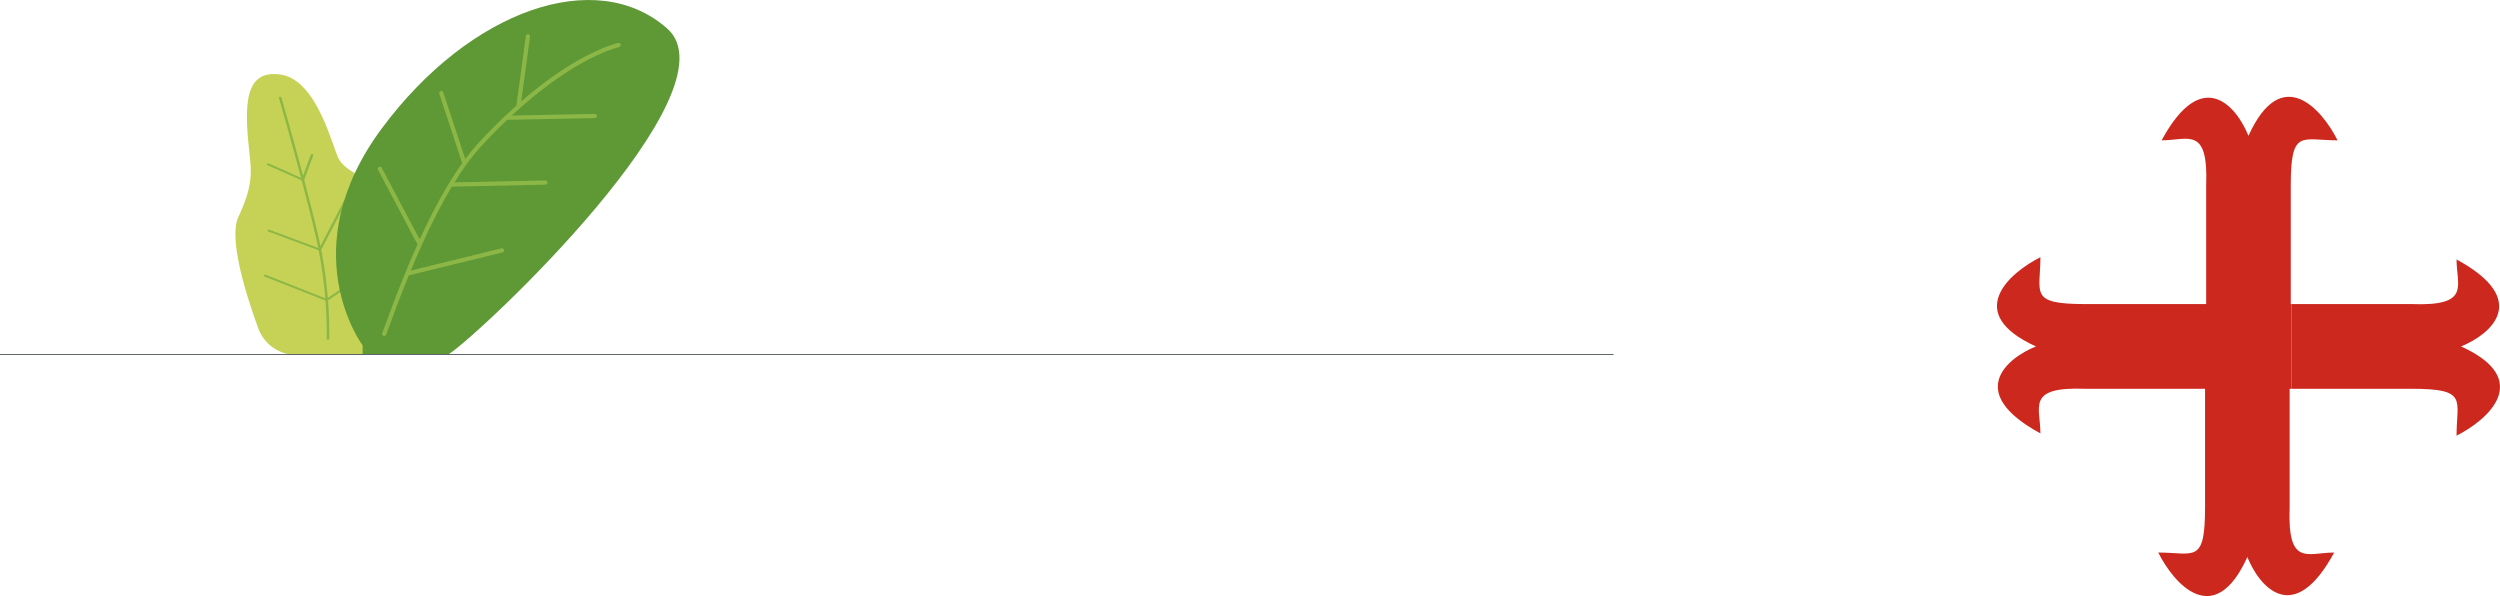 <svg width="1317" height="314" viewBox="0 0 1317 314" fill="none" xmlns="http://www.w3.org/2000/svg">
<path d="M156.198 187C147.188 187 139.146 181.412 136.076 173.017C129.578 155.254 120.227 125.547 125.6 114.218C133.481 97.6 132.443 90.113 131.386 80.516C128.654 55.712 128.524 36.295 147.994 39.309C167.463 42.324 175.334 78.489 178.611 83.975C184.403 93.671 199.728 92.247 204.091 113.31C207.699 130.734 199.598 169.756 196.691 182.72C196.419 183.935 195.736 185.021 194.757 185.799C193.778 186.577 192.56 187 191.305 187H156.198V187Z" fill="#C5D255"/>
<path d="M194.82 142.488C194.567 142.274 194.143 142.251 193.872 142.436L172.696 156.934C172.094 149.601 171.039 140.889 169.21 131.588L183.023 105.112C183.158 104.852 182.989 104.549 182.644 104.436C182.299 104.322 181.909 104.441 181.773 104.702L168.802 129.566C168.563 128.411 168.314 127.259 168.056 126.108C165.979 116.893 163.132 105.679 160.246 94.771L165.036 81.797C165.136 81.527 164.928 81.238 164.571 81.151C164.215 81.065 163.844 81.215 163.744 81.485L159.657 92.553C153.986 71.245 148.349 51.721 148.262 51.42C148.182 51.141 147.821 50.956 147.461 51.009C147.099 51.061 146.872 51.329 146.952 51.608C147.041 51.913 152.851 72.038 158.607 93.719L141.61 86.132C141.285 85.987 140.877 86.067 140.698 86.311C140.52 86.555 140.64 86.87 140.964 87.015L158.959 95.047C161.834 105.912 164.666 117.072 166.733 126.248C167.061 127.704 167.373 129.164 167.668 130.627L141.849 121.036C141.51 120.91 141.113 121.015 140.961 121.269C140.809 121.524 140.96 121.832 141.298 121.957L167.91 131.843C169.732 141.144 170.779 149.849 171.374 157.16L139.962 144.773C139.627 144.641 139.227 144.738 139.066 144.989C138.906 145.241 139.047 145.551 139.381 145.683L171.466 158.336C172.382 170.348 172.074 178.314 172.069 178.451C172.056 178.734 172.347 178.979 172.718 178.999C172.743 179 172.768 179 172.793 179C173.129 178.989 173.399 178.785 173.41 178.521C173.416 178.383 173.727 170.359 172.802 158.264L194.786 143.213C195.057 143.028 195.073 142.703 194.82 142.488Z" fill="#8CB746"/>
<path d="M236.5 186.5C211 186.5 201.26 186.5 191.036 186.5V181.953C191.036 181.953 153.464 131.723 201.26 67.474C247.596 5.192 314.024 -18.003 351.471 15.004C388.919 48.013 252.537 176.364 236.5 186.5Z" fill="#5E9936"/>
<path d="M326.977 23.501C326.917 23.214 326.746 22.962 326.5 22.801C326.255 22.64 325.956 22.583 325.669 22.643C325.348 22.71 317.646 24.365 304.625 31.755C297.062 36.047 286.721 42.887 274.554 53.418C275.739 44.868 279.087 20.656 279.227 19.213C279.241 19.068 279.226 18.922 279.184 18.783C279.141 18.644 279.072 18.515 278.979 18.403C278.887 18.291 278.774 18.198 278.645 18.13C278.517 18.061 278.377 18.019 278.232 18.005C278.088 17.991 277.942 18.006 277.803 18.048C277.664 18.091 277.535 18.16 277.423 18.253C277.311 18.345 277.218 18.459 277.15 18.587C277.082 18.715 277.039 18.856 277.025 19C276.873 20.578 272.539 51.851 272.013 55.65C269.991 57.449 267.997 59.28 266.032 61.142C265.971 61.188 265.916 61.241 265.866 61.298C261.34 65.592 256.619 70.368 251.742 75.677C249.479 78.141 247.261 80.853 245.094 83.753L233.517 48.687C233.425 48.409 233.226 48.178 232.964 48.046C232.702 47.914 232.399 47.891 232.12 47.983C231.842 48.075 231.611 48.275 231.479 48.537C231.348 48.799 231.325 49.103 231.417 49.382L243.488 85.945C235.105 97.656 227.524 112.108 221.092 126.169L201.083 88.379C201.015 88.251 200.922 88.137 200.81 88.045C200.698 87.952 200.569 87.883 200.43 87.84C200.291 87.797 200.146 87.782 200.001 87.796C199.857 87.81 199.716 87.852 199.588 87.92C199.46 87.988 199.346 88.081 199.253 88.193C199.161 88.305 199.091 88.434 199.049 88.573C199.006 88.712 198.991 88.858 199.005 89.002C199.019 89.147 199.061 89.288 199.129 89.416L219.938 128.716C212.475 145.328 206.656 161.122 203.067 170.869C202.496 172.425 201.921 173.979 201.341 175.531C201.247 175.804 201.263 176.103 201.386 176.364C201.508 176.625 201.728 176.828 201.998 176.93C202.268 177.031 202.567 177.023 202.832 176.907C203.096 176.79 203.304 176.576 203.412 176.308C203.909 174.981 204.487 173.413 205.142 171.635C207.575 165.027 211.039 155.622 215.344 145.077L264.722 132.976C265 132.901 265.238 132.719 265.385 132.47C265.531 132.222 265.575 131.925 265.506 131.645C265.438 131.364 265.262 131.122 265.018 130.969C264.773 130.816 264.478 130.765 264.196 130.826L216.386 142.543C218.171 138.233 220.089 133.76 222.129 129.23C222.164 129.169 222.194 129.104 222.216 129.037C226.899 118.654 232.221 107.988 238.031 98.331L287.384 97.269C287.677 97.263 287.956 97.14 288.159 96.928C288.362 96.716 288.472 96.432 288.466 96.139C288.452 95.527 287.94 95.043 287.336 95.056L239.4 96.087C241.408 92.848 243.473 89.741 245.588 86.813L245.594 86.805C248.118 83.308 250.713 80.067 253.37 77.175C258.131 71.992 262.739 67.323 267.159 63.12L313.344 62.222C313.637 62.216 313.916 62.094 314.119 61.883C314.322 61.671 314.433 61.387 314.428 61.094C314.422 60.8 314.3 60.521 314.089 60.318C313.877 60.114 313.594 60.003 313.301 60.009L269.568 60.859C284.341 47.154 296.846 38.727 305.584 33.755C318.342 26.496 326.044 24.825 326.121 24.809C326.407 24.749 326.659 24.578 326.819 24.333C326.98 24.087 327.037 23.788 326.977 23.501Z" fill="#8CB746"/>
<line x1="2.18557e-08" y1="186.75" x2="850" y2="186.75" stroke="#555E61" stroke-width="0.5"/>
<path d="M1072.52 182.5C1034.25 165.125 1058.16 143.923 1074.89 135.493C1074.89 154.534 1068.65 160.187 1098.66 160.187H1207.07V204.813H1098.66C1067.17 203.623 1074.89 214.334 1074.89 228.317C1035.44 206.896 1056.87 188.847 1072.52 182.5Z" fill="#CD281E"/>
<path d="M1184.49 71.546C1201.84 33.227 1223.01 57.166 1231.43 73.926C1212.42 73.926 1206.77 67.678 1206.77 97.727V161.097H1162.21L1162.21 97.727C1163.4 66.191 1152.71 73.926 1138.74 73.926C1160.13 34.417 1178.15 55.877 1184.49 71.546Z" fill="#CD281E"/>
<path d="M1296.48 182.5C1334.75 199.875 1310.84 221.077 1294.11 229.507C1294.11 210.466 1300.35 204.813 1270.34 204.813H1207.07V160.187H1270.34C1301.83 161.377 1294.11 150.666 1294.11 136.683C1333.56 158.104 1312.13 176.153 1296.48 182.5Z" fill="#CD281E"/>
<path d="M1183.9 293.457C1166.55 331.77 1145.38 307.835 1136.96 291.077C1155.97 291.077 1161.62 297.324 1161.62 267.28V203.921H1206.18V267.28C1204.99 298.812 1215.68 291.077 1229.64 291.077C1208.26 330.581 1190.23 309.124 1183.9 293.457Z" fill="#CD281E"/>
</svg>
